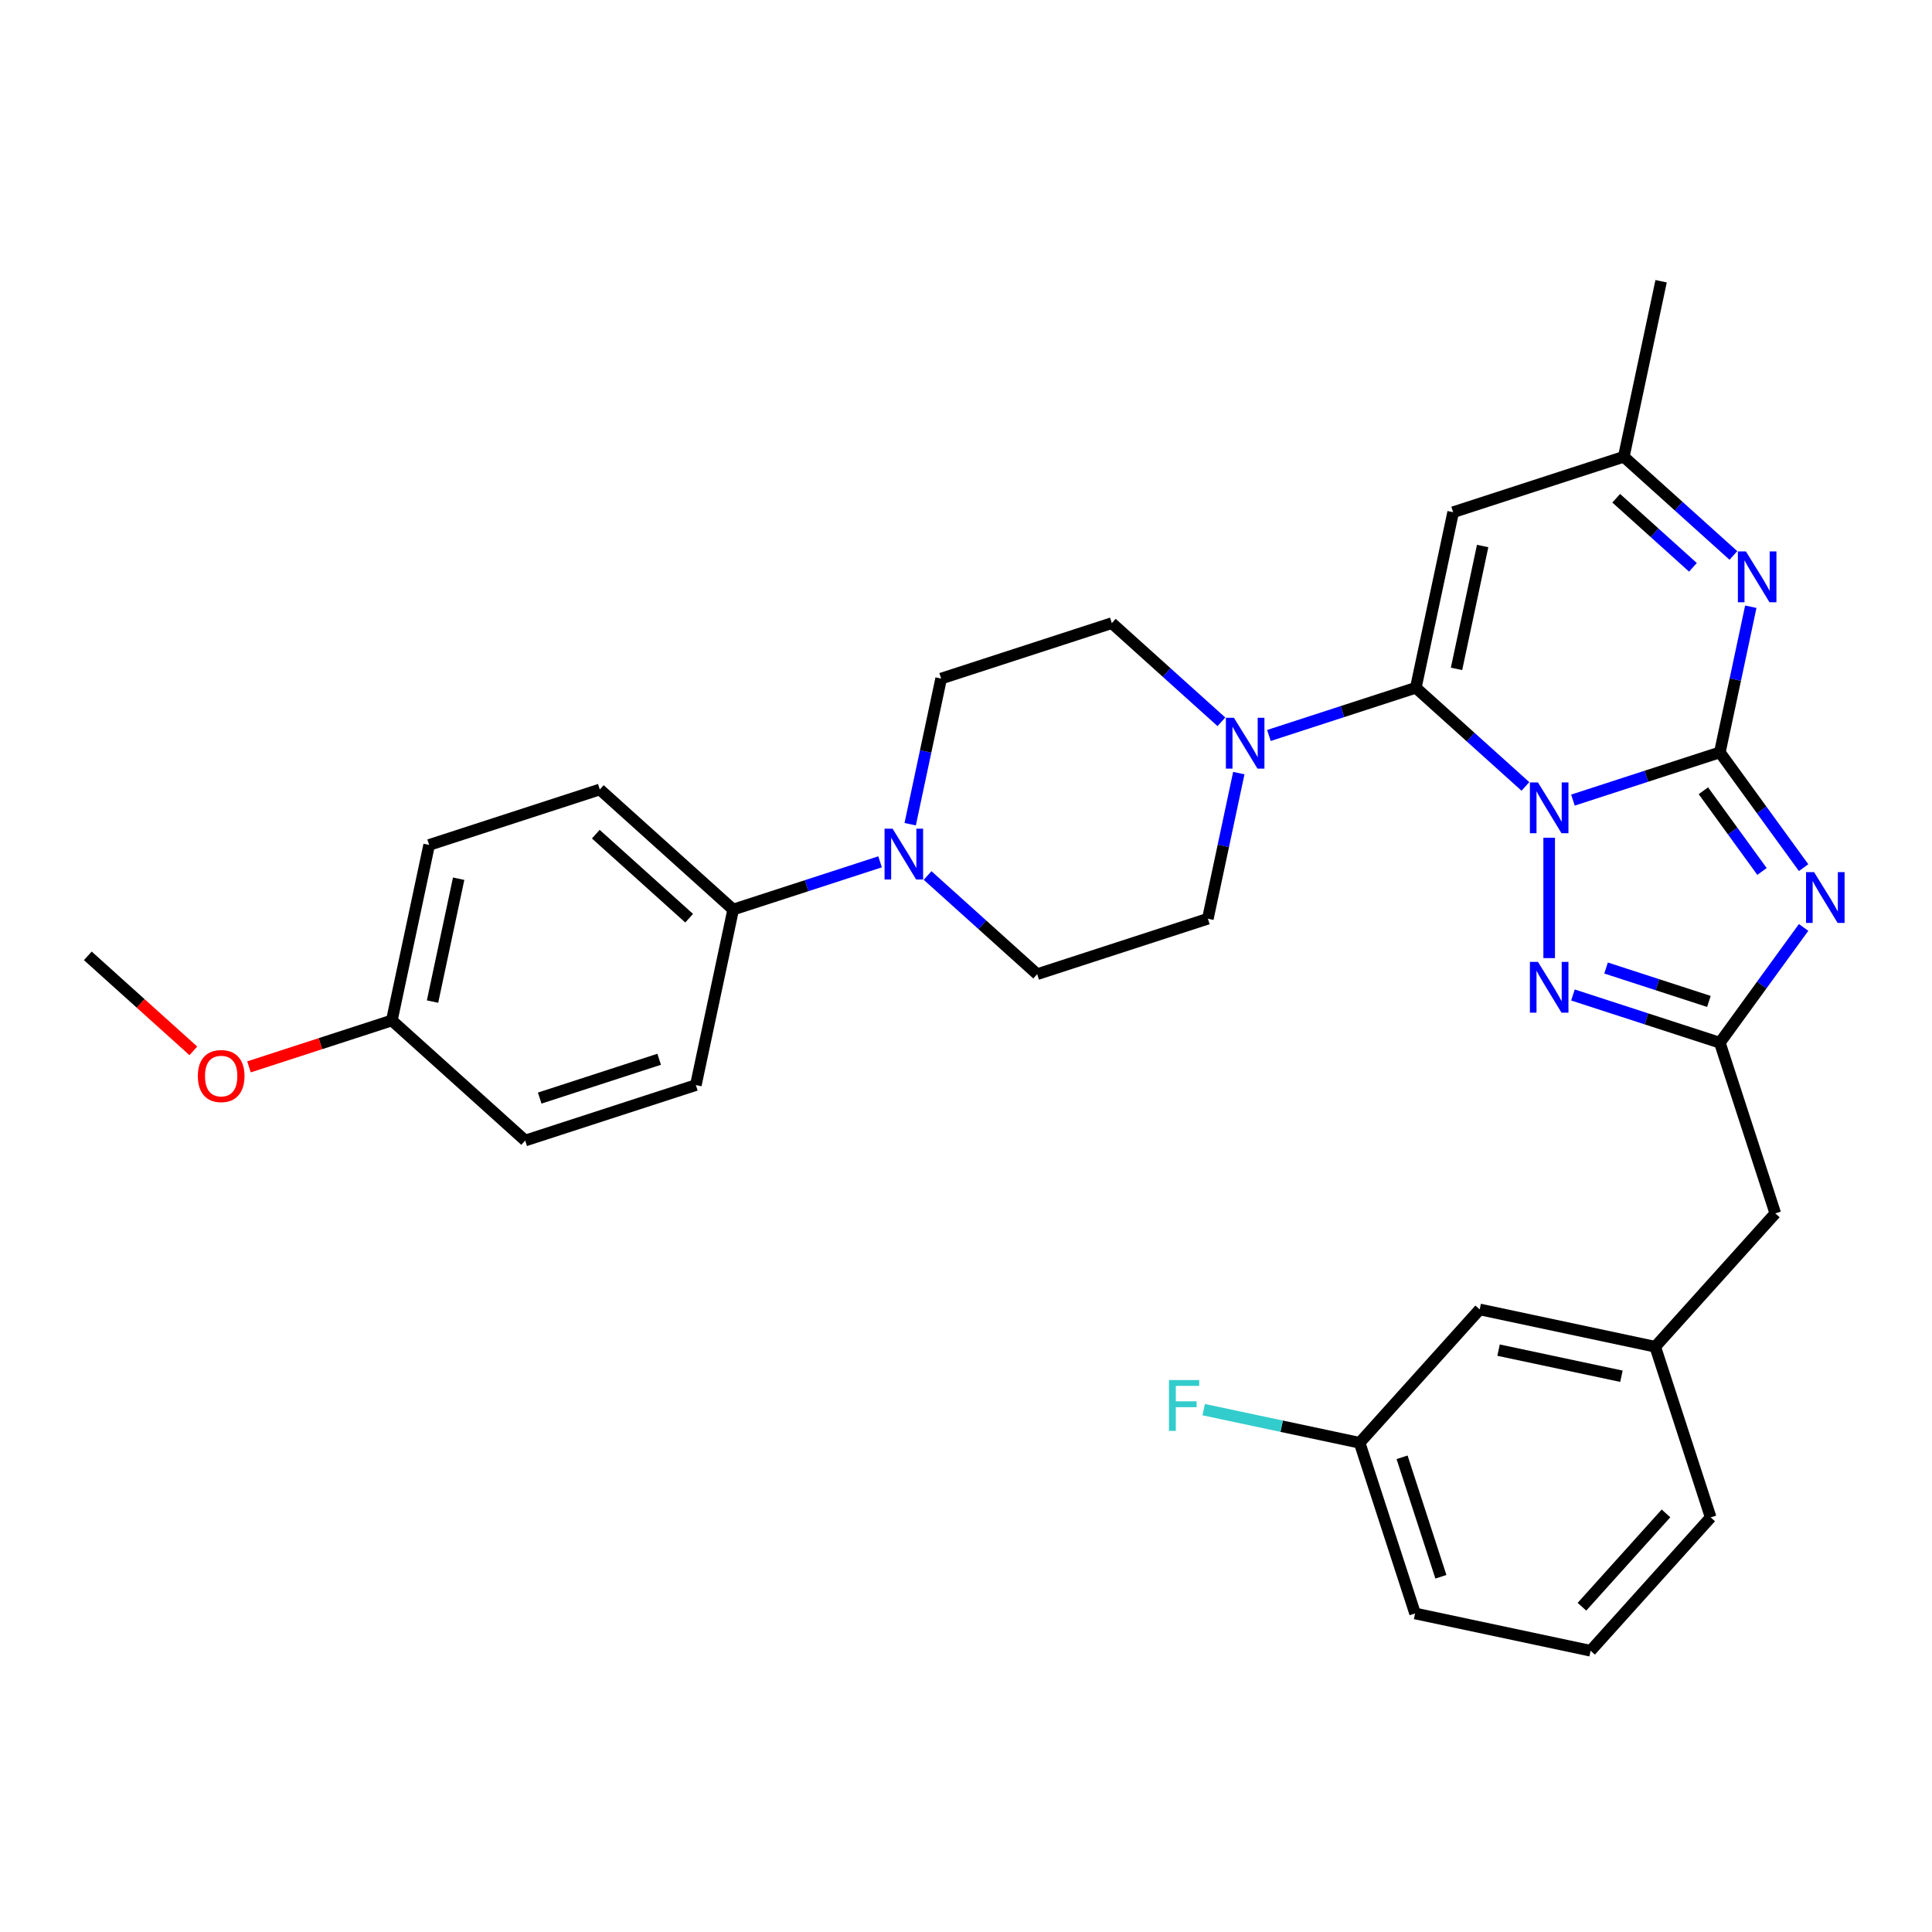 <?xml version='1.0' encoding='iso-8859-1'?>
<svg version='1.1' baseProfile='full'
              xmlns='http://www.w3.org/2000/svg'
                      xmlns:rdkit='http://www.rdkit.org/xml'
                      xmlns:xlink='http://www.w3.org/1999/xlink'
                  xml:space='preserve'
width='1000px' height='1000px' viewBox='0 0 1000 1000'>
<!-- END OF HEADER -->
<rect style='opacity:1.0;fill:#FFFFFF;stroke:none' width='1000' height='1000' x='0' y='0'> </rect>
<path class='bond-0' d='M 814.15,414.13 L 852.169,401.777' style='fill:none;fill-rule:evenodd;stroke:#0000FF;stroke-width:6px;stroke-linecap:butt;stroke-linejoin:miter;stroke-opacity:1' />
<path class='bond-0' d='M 852.169,401.777 L 890.189,389.424' style='fill:none;fill-rule:evenodd;stroke:#000000;stroke-width:6px;stroke-linecap:butt;stroke-linejoin:miter;stroke-opacity:1' />
<path class='bond-1' d='M 789.555,407.053 L 761.192,381.515' style='fill:none;fill-rule:evenodd;stroke:#0000FF;stroke-width:6px;stroke-linecap:butt;stroke-linejoin:miter;stroke-opacity:1' />
<path class='bond-1' d='M 761.192,381.515 L 732.828,355.976' style='fill:none;fill-rule:evenodd;stroke:#000000;stroke-width:6px;stroke-linecap:butt;stroke-linejoin:miter;stroke-opacity:1' />
<path class='bond-3' d='M 801.853,433.6 L 801.853,495.92' style='fill:none;fill-rule:evenodd;stroke:#0000FF;stroke-width:6px;stroke-linecap:butt;stroke-linejoin:miter;stroke-opacity:1' />
<path class='bond-2' d='M 890.189,389.424 L 911.864,419.258' style='fill:none;fill-rule:evenodd;stroke:#000000;stroke-width:6px;stroke-linecap:butt;stroke-linejoin:miter;stroke-opacity:1' />
<path class='bond-2' d='M 911.864,419.258 L 933.54,449.093' style='fill:none;fill-rule:evenodd;stroke:#0000FF;stroke-width:6px;stroke-linecap:butt;stroke-linejoin:miter;stroke-opacity:1' />
<path class='bond-2' d='M 881.663,409.293 L 896.836,430.177' style='fill:none;fill-rule:evenodd;stroke:#000000;stroke-width:6px;stroke-linecap:butt;stroke-linejoin:miter;stroke-opacity:1' />
<path class='bond-2' d='M 896.836,430.177 L 912.009,451.061' style='fill:none;fill-rule:evenodd;stroke:#0000FF;stroke-width:6px;stroke-linecap:butt;stroke-linejoin:miter;stroke-opacity:1' />
<path class='bond-4' d='M 890.189,389.424 L 898.2,351.735' style='fill:none;fill-rule:evenodd;stroke:#000000;stroke-width:6px;stroke-linecap:butt;stroke-linejoin:miter;stroke-opacity:1' />
<path class='bond-4' d='M 898.2,351.735 L 906.211,314.046' style='fill:none;fill-rule:evenodd;stroke:#0000FF;stroke-width:6px;stroke-linecap:butt;stroke-linejoin:miter;stroke-opacity:1' />
<path class='bond-6' d='M 732.828,355.976 L 752.14,265.124' style='fill:none;fill-rule:evenodd;stroke:#000000;stroke-width:6px;stroke-linecap:butt;stroke-linejoin:miter;stroke-opacity:1' />
<path class='bond-6' d='M 753.895,346.211 L 767.413,282.614' style='fill:none;fill-rule:evenodd;stroke:#000000;stroke-width:6px;stroke-linecap:butt;stroke-linejoin:miter;stroke-opacity:1' />
<path class='bond-7' d='M 732.828,355.976 L 694.809,368.329' style='fill:none;fill-rule:evenodd;stroke:#000000;stroke-width:6px;stroke-linecap:butt;stroke-linejoin:miter;stroke-opacity:1' />
<path class='bond-7' d='M 694.809,368.329 L 656.79,380.682' style='fill:none;fill-rule:evenodd;stroke:#0000FF;stroke-width:6px;stroke-linecap:butt;stroke-linejoin:miter;stroke-opacity:1' />
<path class='bond-31' d='M 933.54,480.041 L 911.864,509.875' style='fill:none;fill-rule:evenodd;stroke:#0000FF;stroke-width:6px;stroke-linecap:butt;stroke-linejoin:miter;stroke-opacity:1' />
<path class='bond-31' d='M 911.864,509.875 L 890.189,539.71' style='fill:none;fill-rule:evenodd;stroke:#000000;stroke-width:6px;stroke-linecap:butt;stroke-linejoin:miter;stroke-opacity:1' />
<path class='bond-5' d='M 814.15,515.003 L 852.169,527.356' style='fill:none;fill-rule:evenodd;stroke:#0000FF;stroke-width:6px;stroke-linecap:butt;stroke-linejoin:miter;stroke-opacity:1' />
<path class='bond-5' d='M 852.169,527.356 L 890.189,539.71' style='fill:none;fill-rule:evenodd;stroke:#000000;stroke-width:6px;stroke-linecap:butt;stroke-linejoin:miter;stroke-opacity:1' />
<path class='bond-5' d='M 831.297,501.042 L 857.91,509.689' style='fill:none;fill-rule:evenodd;stroke:#0000FF;stroke-width:6px;stroke-linecap:butt;stroke-linejoin:miter;stroke-opacity:1' />
<path class='bond-5' d='M 857.91,509.689 L 884.523,518.336' style='fill:none;fill-rule:evenodd;stroke:#000000;stroke-width:6px;stroke-linecap:butt;stroke-linejoin:miter;stroke-opacity:1' />
<path class='bond-32' d='M 897.202,287.499 L 868.839,261.961' style='fill:none;fill-rule:evenodd;stroke:#0000FF;stroke-width:6px;stroke-linecap:butt;stroke-linejoin:miter;stroke-opacity:1' />
<path class='bond-32' d='M 868.839,261.961 L 840.475,236.422' style='fill:none;fill-rule:evenodd;stroke:#000000;stroke-width:6px;stroke-linecap:butt;stroke-linejoin:miter;stroke-opacity:1' />
<path class='bond-32' d='M 876.263,293.643 L 856.409,275.766' style='fill:none;fill-rule:evenodd;stroke:#0000FF;stroke-width:6px;stroke-linecap:butt;stroke-linejoin:miter;stroke-opacity:1' />
<path class='bond-32' d='M 856.409,275.766 L 836.554,257.889' style='fill:none;fill-rule:evenodd;stroke:#000000;stroke-width:6px;stroke-linecap:butt;stroke-linejoin:miter;stroke-opacity:1' />
<path class='bond-15' d='M 890.189,539.71 L 918.89,628.045' style='fill:none;fill-rule:evenodd;stroke:#000000;stroke-width:6px;stroke-linecap:butt;stroke-linejoin:miter;stroke-opacity:1' />
<path class='bond-9' d='M 752.14,265.124 L 840.475,236.422' style='fill:none;fill-rule:evenodd;stroke:#000000;stroke-width:6px;stroke-linecap:butt;stroke-linejoin:miter;stroke-opacity:1' />
<path class='bond-11' d='M 632.195,373.605 L 603.832,348.067' style='fill:none;fill-rule:evenodd;stroke:#0000FF;stroke-width:6px;stroke-linecap:butt;stroke-linejoin:miter;stroke-opacity:1' />
<path class='bond-11' d='M 603.832,348.067 L 575.468,322.528' style='fill:none;fill-rule:evenodd;stroke:#000000;stroke-width:6px;stroke-linecap:butt;stroke-linejoin:miter;stroke-opacity:1' />
<path class='bond-12' d='M 641.204,400.152 L 633.193,437.841' style='fill:none;fill-rule:evenodd;stroke:#0000FF;stroke-width:6px;stroke-linecap:butt;stroke-linejoin:miter;stroke-opacity:1' />
<path class='bond-12' d='M 633.193,437.841 L 625.182,475.53' style='fill:none;fill-rule:evenodd;stroke:#000000;stroke-width:6px;stroke-linecap:butt;stroke-linejoin:miter;stroke-opacity:1' />
<path class='bond-8' d='M 480.119,453.155 L 508.483,478.693' style='fill:none;fill-rule:evenodd;stroke:#0000FF;stroke-width:6px;stroke-linecap:butt;stroke-linejoin:miter;stroke-opacity:1' />
<path class='bond-8' d='M 508.483,478.693 L 536.846,504.232' style='fill:none;fill-rule:evenodd;stroke:#000000;stroke-width:6px;stroke-linecap:butt;stroke-linejoin:miter;stroke-opacity:1' />
<path class='bond-10' d='M 455.524,446.078 L 417.505,458.431' style='fill:none;fill-rule:evenodd;stroke:#0000FF;stroke-width:6px;stroke-linecap:butt;stroke-linejoin:miter;stroke-opacity:1' />
<path class='bond-10' d='M 417.505,458.431 L 379.486,470.784' style='fill:none;fill-rule:evenodd;stroke:#000000;stroke-width:6px;stroke-linecap:butt;stroke-linejoin:miter;stroke-opacity:1' />
<path class='bond-33' d='M 471.111,426.608 L 479.122,388.919' style='fill:none;fill-rule:evenodd;stroke:#0000FF;stroke-width:6px;stroke-linecap:butt;stroke-linejoin:miter;stroke-opacity:1' />
<path class='bond-33' d='M 479.122,388.919 L 487.133,351.23' style='fill:none;fill-rule:evenodd;stroke:#000000;stroke-width:6px;stroke-linecap:butt;stroke-linejoin:miter;stroke-opacity:1' />
<path class='bond-26' d='M 840.475,236.422 L 859.786,145.57' style='fill:none;fill-rule:evenodd;stroke:#000000;stroke-width:6px;stroke-linecap:butt;stroke-linejoin:miter;stroke-opacity:1' />
<path class='bond-17' d='M 379.486,470.784 L 310.461,408.634' style='fill:none;fill-rule:evenodd;stroke:#000000;stroke-width:6px;stroke-linecap:butt;stroke-linejoin:miter;stroke-opacity:1' />
<path class='bond-17' d='M 356.702,475.266 L 308.385,431.761' style='fill:none;fill-rule:evenodd;stroke:#000000;stroke-width:6px;stroke-linecap:butt;stroke-linejoin:miter;stroke-opacity:1' />
<path class='bond-18' d='M 379.486,470.784 L 360.175,561.636' style='fill:none;fill-rule:evenodd;stroke:#000000;stroke-width:6px;stroke-linecap:butt;stroke-linejoin:miter;stroke-opacity:1' />
<path class='bond-13' d='M 575.468,322.528 L 487.133,351.23' style='fill:none;fill-rule:evenodd;stroke:#000000;stroke-width:6px;stroke-linecap:butt;stroke-linejoin:miter;stroke-opacity:1' />
<path class='bond-14' d='M 625.182,475.53 L 536.846,504.232' style='fill:none;fill-rule:evenodd;stroke:#000000;stroke-width:6px;stroke-linecap:butt;stroke-linejoin:miter;stroke-opacity:1' />
<path class='bond-16' d='M 918.89,628.045 L 856.741,697.07' style='fill:none;fill-rule:evenodd;stroke:#000000;stroke-width:6px;stroke-linecap:butt;stroke-linejoin:miter;stroke-opacity:1' />
<path class='bond-19' d='M 856.741,697.07 L 765.889,677.758' style='fill:none;fill-rule:evenodd;stroke:#000000;stroke-width:6px;stroke-linecap:butt;stroke-linejoin:miter;stroke-opacity:1' />
<path class='bond-19' d='M 839.251,712.343 L 775.654,698.826' style='fill:none;fill-rule:evenodd;stroke:#000000;stroke-width:6px;stroke-linecap:butt;stroke-linejoin:miter;stroke-opacity:1' />
<path class='bond-28' d='M 856.741,697.07 L 885.443,785.405' style='fill:none;fill-rule:evenodd;stroke:#000000;stroke-width:6px;stroke-linecap:butt;stroke-linejoin:miter;stroke-opacity:1' />
<path class='bond-23' d='M 310.461,408.634 L 222.126,437.336' style='fill:none;fill-rule:evenodd;stroke:#000000;stroke-width:6px;stroke-linecap:butt;stroke-linejoin:miter;stroke-opacity:1' />
<path class='bond-22' d='M 360.175,561.636 L 271.839,590.338' style='fill:none;fill-rule:evenodd;stroke:#000000;stroke-width:6px;stroke-linecap:butt;stroke-linejoin:miter;stroke-opacity:1' />
<path class='bond-22' d='M 341.184,548.274 L 279.349,568.365' style='fill:none;fill-rule:evenodd;stroke:#000000;stroke-width:6px;stroke-linecap:butt;stroke-linejoin:miter;stroke-opacity:1' />
<path class='bond-21' d='M 765.889,677.758 L 703.739,746.783' style='fill:none;fill-rule:evenodd;stroke:#000000;stroke-width:6px;stroke-linecap:butt;stroke-linejoin:miter;stroke-opacity:1' />
<path class='bond-20' d='M 202.815,528.188 L 271.839,590.338' style='fill:none;fill-rule:evenodd;stroke:#000000;stroke-width:6px;stroke-linecap:butt;stroke-linejoin:miter;stroke-opacity:1' />
<path class='bond-25' d='M 202.815,528.188 L 165.845,540.2' style='fill:none;fill-rule:evenodd;stroke:#000000;stroke-width:6px;stroke-linecap:butt;stroke-linejoin:miter;stroke-opacity:1' />
<path class='bond-25' d='M 165.845,540.2 L 128.876,552.212' style='fill:none;fill-rule:evenodd;stroke:#FF0000;stroke-width:6px;stroke-linecap:butt;stroke-linejoin:miter;stroke-opacity:1' />
<path class='bond-35' d='M 202.815,528.188 L 222.126,437.336' style='fill:none;fill-rule:evenodd;stroke:#000000;stroke-width:6px;stroke-linecap:butt;stroke-linejoin:miter;stroke-opacity:1' />
<path class='bond-35' d='M 223.882,518.422 L 237.4,454.826' style='fill:none;fill-rule:evenodd;stroke:#000000;stroke-width:6px;stroke-linecap:butt;stroke-linejoin:miter;stroke-opacity:1' />
<path class='bond-24' d='M 703.739,746.783 L 663.384,738.205' style='fill:none;fill-rule:evenodd;stroke:#000000;stroke-width:6px;stroke-linecap:butt;stroke-linejoin:miter;stroke-opacity:1' />
<path class='bond-24' d='M 663.384,738.205 L 623.03,729.628' style='fill:none;fill-rule:evenodd;stroke:#33CCCC;stroke-width:6px;stroke-linecap:butt;stroke-linejoin:miter;stroke-opacity:1' />
<path class='bond-34' d='M 703.739,746.783 L 732.441,835.119' style='fill:none;fill-rule:evenodd;stroke:#000000;stroke-width:6px;stroke-linecap:butt;stroke-linejoin:miter;stroke-opacity:1' />
<path class='bond-34' d='M 725.711,754.293 L 745.803,816.128' style='fill:none;fill-rule:evenodd;stroke:#000000;stroke-width:6px;stroke-linecap:butt;stroke-linejoin:miter;stroke-opacity:1' />
<path class='bond-30' d='M 100.082,543.927 L 72.769,519.334' style='fill:none;fill-rule:evenodd;stroke:#FF0000;stroke-width:6px;stroke-linecap:butt;stroke-linejoin:miter;stroke-opacity:1' />
<path class='bond-30' d='M 72.769,519.334 L 45.455,494.74' style='fill:none;fill-rule:evenodd;stroke:#000000;stroke-width:6px;stroke-linecap:butt;stroke-linejoin:miter;stroke-opacity:1' />
<path class='bond-27' d='M 823.293,854.43 L 885.443,785.405' style='fill:none;fill-rule:evenodd;stroke:#000000;stroke-width:6px;stroke-linecap:butt;stroke-linejoin:miter;stroke-opacity:1' />
<path class='bond-27' d='M 818.81,831.646 L 862.315,783.329' style='fill:none;fill-rule:evenodd;stroke:#000000;stroke-width:6px;stroke-linecap:butt;stroke-linejoin:miter;stroke-opacity:1' />
<path class='bond-29' d='M 823.293,854.43 L 732.441,835.119' style='fill:none;fill-rule:evenodd;stroke:#000000;stroke-width:6px;stroke-linecap:butt;stroke-linejoin:miter;stroke-opacity:1' />
<path  class='atom-0' d='M 796.038 404.974
L 804.658 418.906
Q 805.512 420.281, 806.887 422.77
Q 808.262 425.259, 808.336 425.408
L 808.336 404.974
L 811.828 404.974
L 811.828 431.278
L 808.225 431.278
L 798.974 416.045
Q 797.896 414.262, 796.744 412.219
Q 795.63 410.175, 795.295 409.544
L 795.295 431.278
L 791.877 431.278
L 791.877 404.974
L 796.038 404.974
' fill='#0000FF'/>
<path  class='atom-3' d='M 938.969 451.415
L 947.588 465.347
Q 948.442 466.722, 949.817 469.211
Q 951.192 471.7, 951.266 471.849
L 951.266 451.415
L 954.758 451.415
L 954.758 477.719
L 951.155 477.719
L 941.904 462.486
Q 940.826 460.703, 939.674 458.659
Q 938.56 456.616, 938.225 455.984
L 938.225 477.719
L 934.807 477.719
L 934.807 451.415
L 938.969 451.415
' fill='#0000FF'/>
<path  class='atom-4' d='M 796.038 497.856
L 804.658 511.788
Q 805.512 513.162, 806.887 515.652
Q 808.262 518.141, 808.336 518.289
L 808.336 497.856
L 811.828 497.856
L 811.828 524.16
L 808.225 524.16
L 798.974 508.927
Q 797.896 507.144, 796.744 505.1
Q 795.63 503.057, 795.295 502.425
L 795.295 524.16
L 791.877 524.16
L 791.877 497.856
L 796.038 497.856
' fill='#0000FF'/>
<path  class='atom-5' d='M 903.685 285.42
L 912.305 299.352
Q 913.159 300.727, 914.534 303.216
Q 915.909 305.705, 915.983 305.854
L 915.983 285.42
L 919.475 285.42
L 919.475 311.724
L 915.871 311.724
L 906.62 296.492
Q 905.543 294.708, 904.391 292.665
Q 903.277 290.621, 902.942 289.99
L 902.942 311.724
L 899.524 311.724
L 899.524 285.42
L 903.685 285.42
' fill='#0000FF'/>
<path  class='atom-8' d='M 638.678 371.526
L 647.298 385.458
Q 648.152 386.833, 649.527 389.322
Q 650.902 391.811, 650.976 391.96
L 650.976 371.526
L 654.468 371.526
L 654.468 397.83
L 650.864 397.83
L 641.613 382.597
Q 640.536 380.814, 639.384 378.771
Q 638.27 376.727, 637.935 376.096
L 637.935 397.83
L 634.517 397.83
L 634.517 371.526
L 638.678 371.526
' fill='#0000FF'/>
<path  class='atom-9' d='M 462.007 428.93
L 470.627 442.862
Q 471.481 444.237, 472.856 446.726
Q 474.23 449.215, 474.305 449.364
L 474.305 428.93
L 477.797 428.93
L 477.797 455.234
L 474.193 455.234
L 464.942 440.001
Q 463.865 438.218, 462.713 436.175
Q 461.598 434.131, 461.264 433.5
L 461.264 455.234
L 457.846 455.234
L 457.846 428.93
L 462.007 428.93
' fill='#0000FF'/>
<path  class='atom-25' d='M 605.066 714.32
L 620.708 714.32
L 620.708 717.329
L 608.596 717.329
L 608.596 725.317
L 619.37 725.317
L 619.37 728.363
L 608.596 728.363
L 608.596 740.624
L 605.066 740.624
L 605.066 714.32
' fill='#33CCCC'/>
<path  class='atom-26' d='M 102.404 556.964
Q 102.404 550.648, 105.525 547.119
Q 108.646 543.589, 114.479 543.589
Q 120.312 543.589, 123.433 547.119
Q 126.554 550.648, 126.554 556.964
Q 126.554 563.355, 123.396 566.995
Q 120.238 570.599, 114.479 570.599
Q 108.683 570.599, 105.525 566.995
Q 102.404 563.392, 102.404 556.964
M 114.479 567.627
Q 118.491 567.627, 120.646 564.952
Q 122.838 562.24, 122.838 556.964
Q 122.838 551.8, 120.646 549.199
Q 118.491 546.562, 114.479 546.562
Q 110.467 546.562, 108.275 549.162
Q 106.12 551.763, 106.12 556.964
Q 106.12 562.277, 108.275 564.952
Q 110.467 567.627, 114.479 567.627
' fill='#FF0000'/>
</svg>
